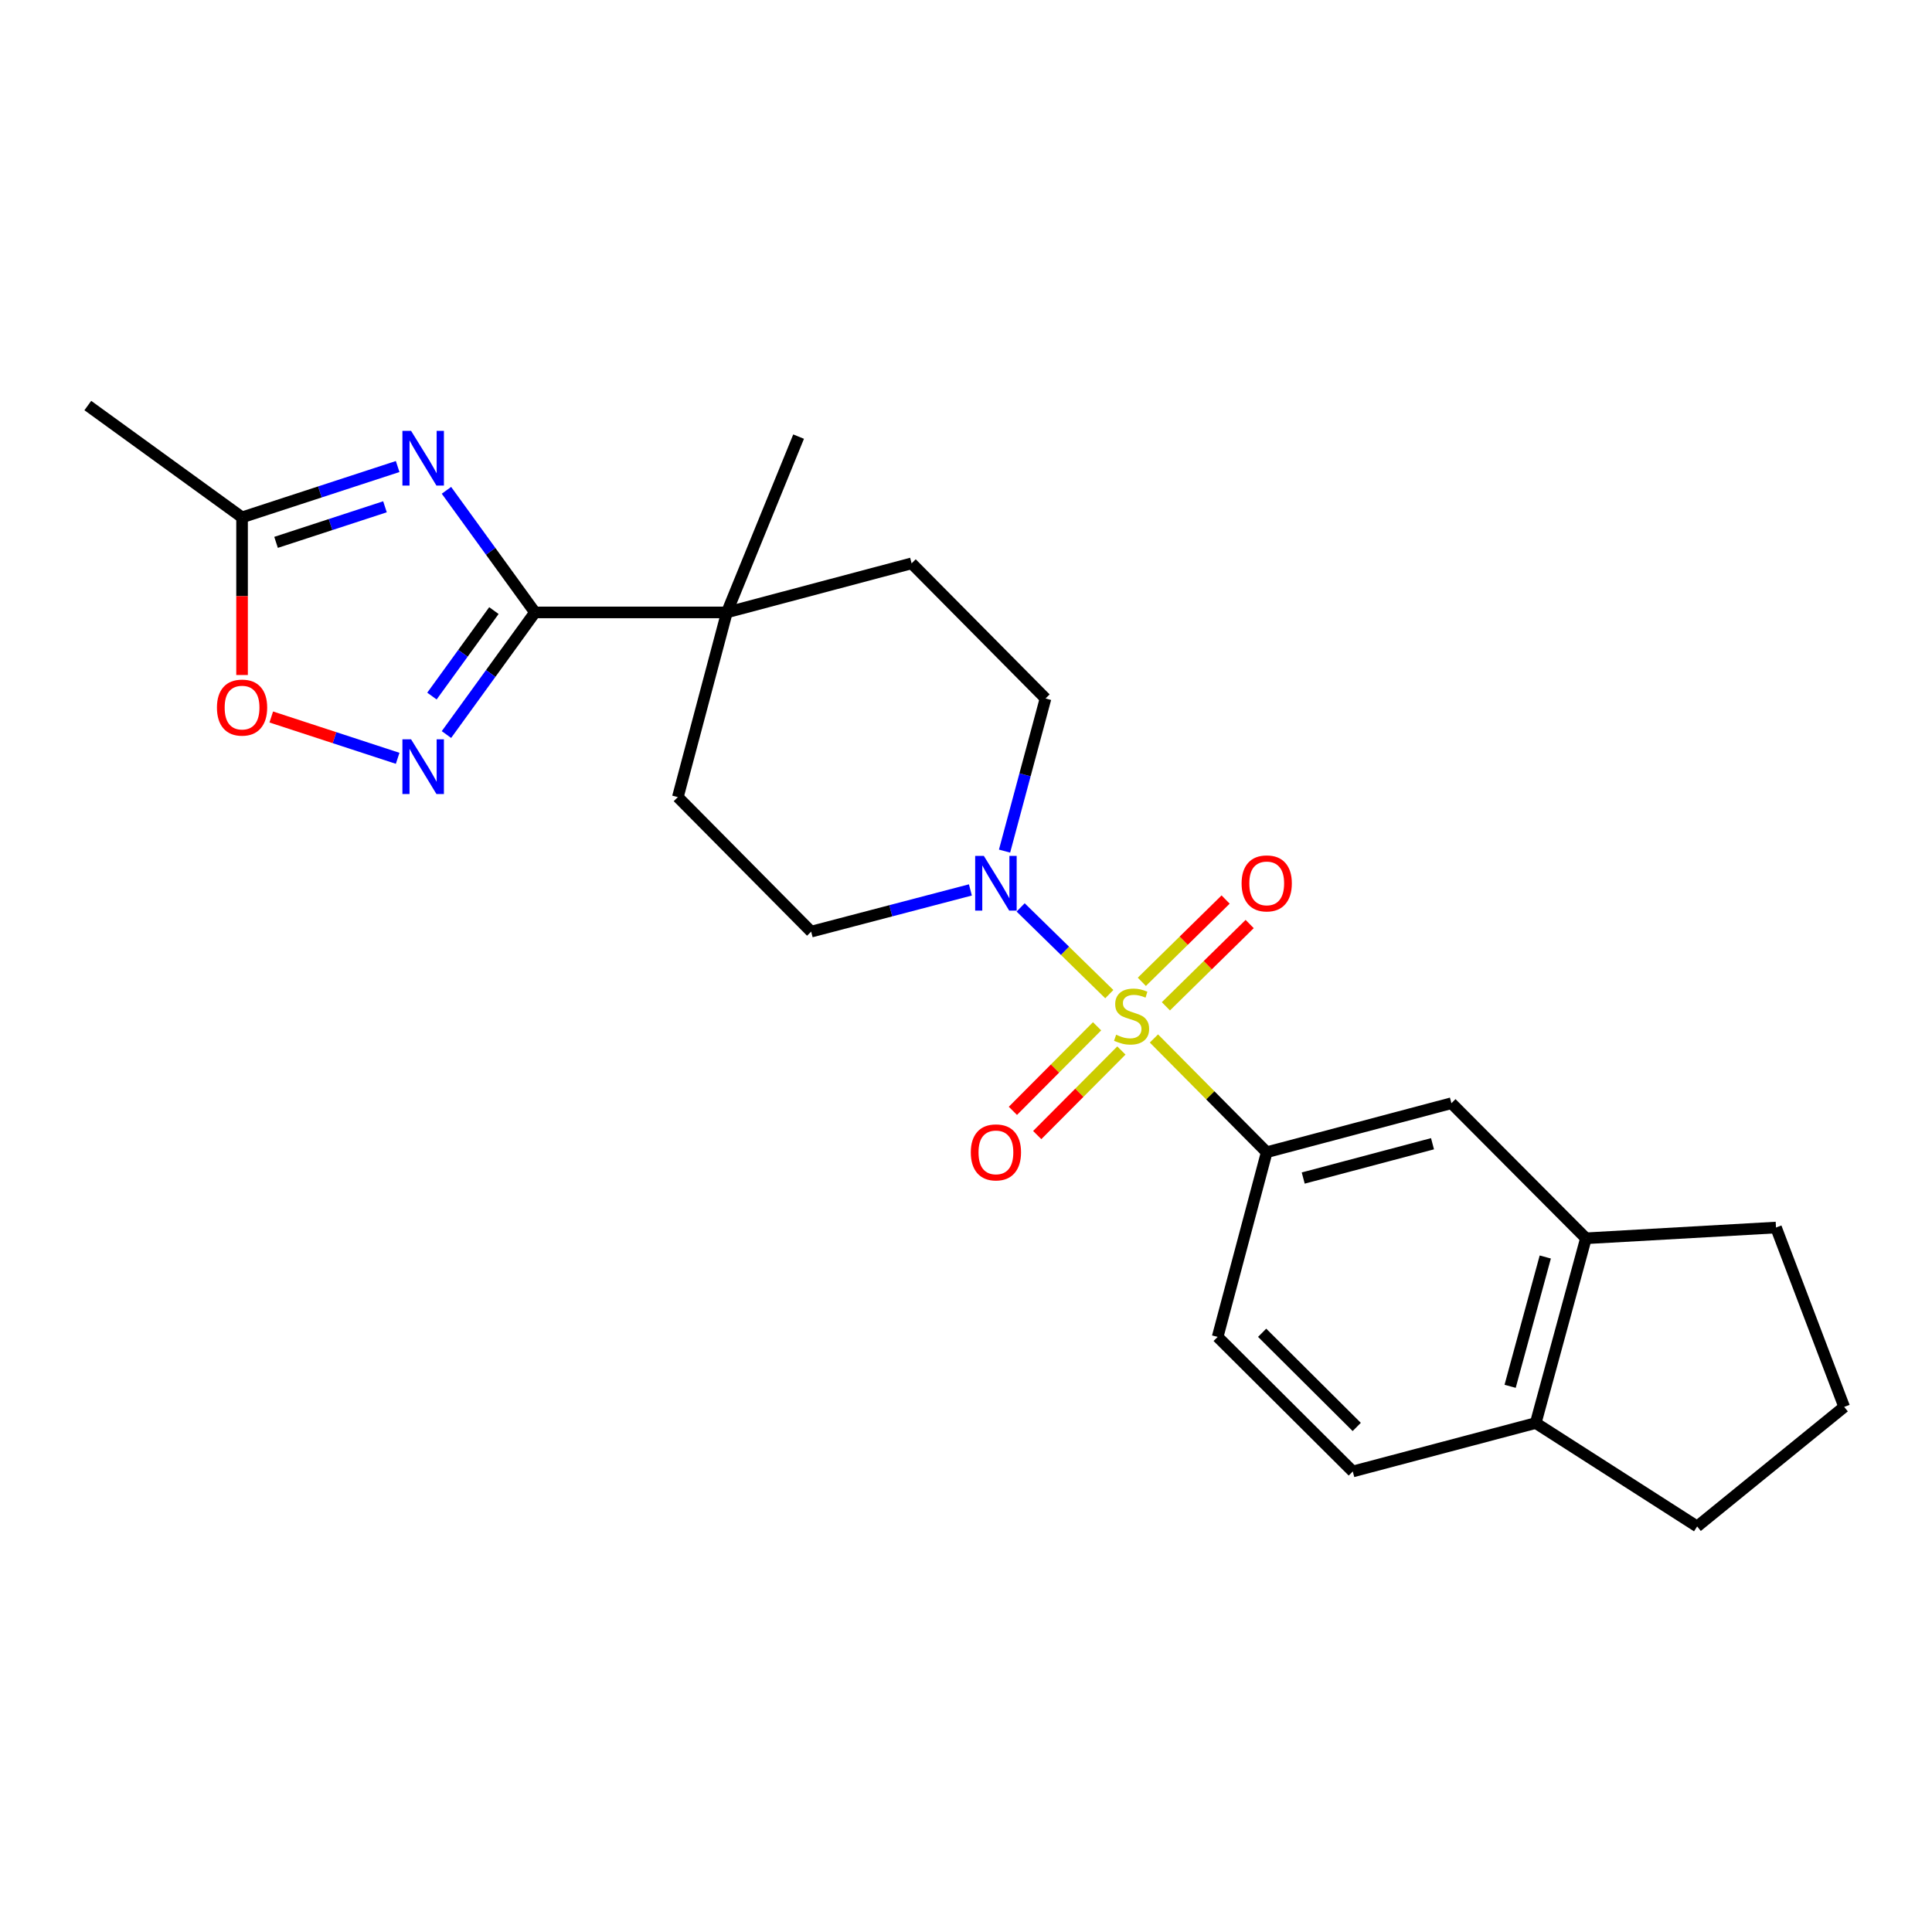 <?xml version='1.0' encoding='iso-8859-1'?>
<svg version='1.1' baseProfile='full'
              xmlns='http://www.w3.org/2000/svg'
                      xmlns:rdkit='http://www.rdkit.org/xml'
                      xmlns:xlink='http://www.w3.org/1999/xlink'
                  xml:space='preserve'
width='1000px' height='1000px' viewBox='0 0 1000 1000'>
<!-- END OF HEADER -->
<rect style='opacity:1.0;fill:#FFFFFF;stroke:none' width='1000' height='1000' x='0' y='0'> </rect>
<path class='bond-3' d='M 574.171,514.567 L 551.225,492.121' style='fill:none;fill-rule:evenodd;stroke:#CCCC00;stroke-width:6px;stroke-linecap:butt;stroke-linejoin:miter;stroke-opacity:1' />
<path class='bond-3' d='M 551.225,492.121 L 528.279,469.675' style='fill:none;fill-rule:evenodd;stroke:#0000FF;stroke-width:6px;stroke-linecap:butt;stroke-linejoin:miter;stroke-opacity:1' />
<path class='bond-4' d='M 597.271,537.513 L 626.461,566.95' style='fill:none;fill-rule:evenodd;stroke:#CCCC00;stroke-width:6px;stroke-linecap:butt;stroke-linejoin:miter;stroke-opacity:1' />
<path class='bond-4' d='M 626.461,566.95 L 655.651,596.387' style='fill:none;fill-rule:evenodd;stroke:#000000;stroke-width:6px;stroke-linecap:butt;stroke-linejoin:miter;stroke-opacity:1' />
<path class='bond-9' d='M 603.463,520.865 L 625.146,499.571' style='fill:none;fill-rule:evenodd;stroke:#CCCC00;stroke-width:6px;stroke-linecap:butt;stroke-linejoin:miter;stroke-opacity:1' />
<path class='bond-9' d='M 625.146,499.571 L 646.829,478.277' style='fill:none;fill-rule:evenodd;stroke:#FF0000;stroke-width:6px;stroke-linecap:butt;stroke-linejoin:miter;stroke-opacity:1' />
<path class='bond-9' d='M 591.013,508.189 L 612.697,486.895' style='fill:none;fill-rule:evenodd;stroke:#CCCC00;stroke-width:6px;stroke-linecap:butt;stroke-linejoin:miter;stroke-opacity:1' />
<path class='bond-9' d='M 612.697,486.895 L 634.38,465.6' style='fill:none;fill-rule:evenodd;stroke:#FF0000;stroke-width:6px;stroke-linecap:butt;stroke-linejoin:miter;stroke-opacity:1' />
<path class='bond-10' d='M 567.843,531.204 L 546.056,553.089' style='fill:none;fill-rule:evenodd;stroke:#CCCC00;stroke-width:6px;stroke-linecap:butt;stroke-linejoin:miter;stroke-opacity:1' />
<path class='bond-10' d='M 546.056,553.089 L 524.27,574.974' style='fill:none;fill-rule:evenodd;stroke:#FF0000;stroke-width:6px;stroke-linecap:butt;stroke-linejoin:miter;stroke-opacity:1' />
<path class='bond-10' d='M 580.435,543.739 L 558.648,565.624' style='fill:none;fill-rule:evenodd;stroke:#CCCC00;stroke-width:6px;stroke-linecap:butt;stroke-linejoin:miter;stroke-opacity:1' />
<path class='bond-10' d='M 558.648,565.624 L 536.861,587.509' style='fill:none;fill-rule:evenodd;stroke:#FF0000;stroke-width:6px;stroke-linecap:butt;stroke-linejoin:miter;stroke-opacity:1' />
<path class='bond-0' d='M 231.084,253.788 L 253.993,285.388' style='fill:none;fill-rule:evenodd;stroke:#0000FF;stroke-width:6px;stroke-linecap:butt;stroke-linejoin:miter;stroke-opacity:1' />
<path class='bond-0' d='M 253.993,285.388 L 276.903,316.987' style='fill:none;fill-rule:evenodd;stroke:#000000;stroke-width:6px;stroke-linecap:butt;stroke-linejoin:miter;stroke-opacity:1' />
<path class='bond-5' d='M 205.825,241.476 L 165.557,254.629' style='fill:none;fill-rule:evenodd;stroke:#0000FF;stroke-width:6px;stroke-linecap:butt;stroke-linejoin:miter;stroke-opacity:1' />
<path class='bond-5' d='M 165.557,254.629 L 125.289,267.782' style='fill:none;fill-rule:evenodd;stroke:#000000;stroke-width:6px;stroke-linecap:butt;stroke-linejoin:miter;stroke-opacity:1' />
<path class='bond-5' d='M 199.261,262.311 L 171.074,271.518' style='fill:none;fill-rule:evenodd;stroke:#0000FF;stroke-width:6px;stroke-linecap:butt;stroke-linejoin:miter;stroke-opacity:1' />
<path class='bond-5' d='M 171.074,271.518 L 142.886,280.725' style='fill:none;fill-rule:evenodd;stroke:#000000;stroke-width:6px;stroke-linecap:butt;stroke-linejoin:miter;stroke-opacity:1' />
<path class='bond-1' d='M 276.903,316.987 L 376.221,316.987' style='fill:none;fill-rule:evenodd;stroke:#000000;stroke-width:6px;stroke-linecap:butt;stroke-linejoin:miter;stroke-opacity:1' />
<path class='bond-2' d='M 276.903,316.987 L 253.992,348.592' style='fill:none;fill-rule:evenodd;stroke:#000000;stroke-width:6px;stroke-linecap:butt;stroke-linejoin:miter;stroke-opacity:1' />
<path class='bond-2' d='M 253.992,348.592 L 231.082,380.197' style='fill:none;fill-rule:evenodd;stroke:#0000FF;stroke-width:6px;stroke-linecap:butt;stroke-linejoin:miter;stroke-opacity:1' />
<path class='bond-2' d='M 255.644,316.041 L 239.607,338.164' style='fill:none;fill-rule:evenodd;stroke:#000000;stroke-width:6px;stroke-linecap:butt;stroke-linejoin:miter;stroke-opacity:1' />
<path class='bond-2' d='M 239.607,338.164 L 223.57,360.287' style='fill:none;fill-rule:evenodd;stroke:#0000FF;stroke-width:6px;stroke-linecap:butt;stroke-linejoin:miter;stroke-opacity:1' />
<path class='bond-6' d='M 205.825,392.503 L 173.116,381.805' style='fill:none;fill-rule:evenodd;stroke:#0000FF;stroke-width:6px;stroke-linecap:butt;stroke-linejoin:miter;stroke-opacity:1' />
<path class='bond-6' d='M 173.116,381.805 L 140.407,371.108' style='fill:none;fill-rule:evenodd;stroke:#FF0000;stroke-width:6px;stroke-linecap:butt;stroke-linejoin:miter;stroke-opacity:1' />
<path class='bond-12' d='M 502.276,460.622 L 461.068,471.418' style='fill:none;fill-rule:evenodd;stroke:#0000FF;stroke-width:6px;stroke-linecap:butt;stroke-linejoin:miter;stroke-opacity:1' />
<path class='bond-12' d='M 461.068,471.418 L 419.86,482.213' style='fill:none;fill-rule:evenodd;stroke:#000000;stroke-width:6px;stroke-linecap:butt;stroke-linejoin:miter;stroke-opacity:1' />
<path class='bond-13' d='M 519.953,440.526 L 530.557,401.03' style='fill:none;fill-rule:evenodd;stroke:#0000FF;stroke-width:6px;stroke-linecap:butt;stroke-linejoin:miter;stroke-opacity:1' />
<path class='bond-13' d='M 530.557,401.03 L 541.161,361.534' style='fill:none;fill-rule:evenodd;stroke:#000000;stroke-width:6px;stroke-linecap:butt;stroke-linejoin:miter;stroke-opacity:1' />
<path class='bond-8' d='M 655.651,596.387 L 751.249,571.02' style='fill:none;fill-rule:evenodd;stroke:#000000;stroke-width:6px;stroke-linecap:butt;stroke-linejoin:miter;stroke-opacity:1' />
<path class='bond-8' d='M 674.548,609.755 L 741.466,591.998' style='fill:none;fill-rule:evenodd;stroke:#000000;stroke-width:6px;stroke-linecap:butt;stroke-linejoin:miter;stroke-opacity:1' />
<path class='bond-15' d='M 655.651,596.387 L 630.254,691.985' style='fill:none;fill-rule:evenodd;stroke:#000000;stroke-width:6px;stroke-linecap:butt;stroke-linejoin:miter;stroke-opacity:1' />
<path class='bond-21' d='M 125.289,267.782 L 45.455,209.91' style='fill:none;fill-rule:evenodd;stroke:#000000;stroke-width:6px;stroke-linecap:butt;stroke-linejoin:miter;stroke-opacity:1' />
<path class='bond-27' d='M 125.289,267.782 L 125.289,308.583' style='fill:none;fill-rule:evenodd;stroke:#000000;stroke-width:6px;stroke-linecap:butt;stroke-linejoin:miter;stroke-opacity:1' />
<path class='bond-27' d='M 125.289,308.583 L 125.289,349.384' style='fill:none;fill-rule:evenodd;stroke:#FF0000;stroke-width:6px;stroke-linecap:butt;stroke-linejoin:miter;stroke-opacity:1' />
<path class='bond-7' d='M 376.221,316.987 L 471.849,291.59' style='fill:none;fill-rule:evenodd;stroke:#000000;stroke-width:6px;stroke-linecap:butt;stroke-linejoin:miter;stroke-opacity:1' />
<path class='bond-20' d='M 376.221,316.987 L 413.355,225.99' style='fill:none;fill-rule:evenodd;stroke:#000000;stroke-width:6px;stroke-linecap:butt;stroke-linejoin:miter;stroke-opacity:1' />
<path class='bond-24' d='M 376.221,316.987 L 350.854,412.585' style='fill:none;fill-rule:evenodd;stroke:#000000;stroke-width:6px;stroke-linecap:butt;stroke-linejoin:miter;stroke-opacity:1' />
<path class='bond-11' d='M 751.249,571.02 L 820.877,640.934' style='fill:none;fill-rule:evenodd;stroke:#000000;stroke-width:6px;stroke-linecap:butt;stroke-linejoin:miter;stroke-opacity:1' />
<path class='bond-19' d='M 820.877,640.934 L 919.258,635.367' style='fill:none;fill-rule:evenodd;stroke:#000000;stroke-width:6px;stroke-linecap:butt;stroke-linejoin:miter;stroke-opacity:1' />
<path class='bond-25' d='M 820.877,640.934 L 794.887,736.561' style='fill:none;fill-rule:evenodd;stroke:#000000;stroke-width:6px;stroke-linecap:butt;stroke-linejoin:miter;stroke-opacity:1' />
<path class='bond-25' d='M 799.833,650.618 L 781.64,717.557' style='fill:none;fill-rule:evenodd;stroke:#000000;stroke-width:6px;stroke-linecap:butt;stroke-linejoin:miter;stroke-opacity:1' />
<path class='bond-16' d='M 419.86,482.213 L 350.854,412.585' style='fill:none;fill-rule:evenodd;stroke:#000000;stroke-width:6px;stroke-linecap:butt;stroke-linejoin:miter;stroke-opacity:1' />
<path class='bond-17' d='M 541.161,361.534 L 471.849,291.59' style='fill:none;fill-rule:evenodd;stroke:#000000;stroke-width:6px;stroke-linecap:butt;stroke-linejoin:miter;stroke-opacity:1' />
<path class='bond-14' d='M 794.887,736.561 L 700.197,761.623' style='fill:none;fill-rule:evenodd;stroke:#000000;stroke-width:6px;stroke-linecap:butt;stroke-linejoin:miter;stroke-opacity:1' />
<path class='bond-23' d='M 794.887,736.561 L 878.442,790.09' style='fill:none;fill-rule:evenodd;stroke:#000000;stroke-width:6px;stroke-linecap:butt;stroke-linejoin:miter;stroke-opacity:1' />
<path class='bond-18' d='M 630.254,691.985 L 700.197,761.623' style='fill:none;fill-rule:evenodd;stroke:#000000;stroke-width:6px;stroke-linecap:butt;stroke-linejoin:miter;stroke-opacity:1' />
<path class='bond-18' d='M 653.281,689.84 L 702.242,738.586' style='fill:none;fill-rule:evenodd;stroke:#000000;stroke-width:6px;stroke-linecap:butt;stroke-linejoin:miter;stroke-opacity:1' />
<path class='bond-22' d='M 919.258,635.367 L 954.545,728.21' style='fill:none;fill-rule:evenodd;stroke:#000000;stroke-width:6px;stroke-linecap:butt;stroke-linejoin:miter;stroke-opacity:1' />
<path class='bond-26' d='M 954.545,728.21 L 878.442,790.09' style='fill:none;fill-rule:evenodd;stroke:#000000;stroke-width:6px;stroke-linecap:butt;stroke-linejoin:miter;stroke-opacity:1' />
<path  class='atom-0' d='M 577.707 535.571
Q 578.027 535.691, 579.347 536.251
Q 580.667 536.811, 582.107 537.171
Q 583.587 537.491, 585.027 537.491
Q 587.707 537.491, 589.267 536.211
Q 590.827 534.891, 590.827 532.611
Q 590.827 531.051, 590.027 530.091
Q 589.267 529.131, 588.067 528.611
Q 586.867 528.091, 584.867 527.491
Q 582.347 526.731, 580.827 526.011
Q 579.347 525.291, 578.267 523.771
Q 577.227 522.251, 577.227 519.691
Q 577.227 516.131, 579.627 513.931
Q 582.067 511.731, 586.867 511.731
Q 590.147 511.731, 593.867 513.291
L 592.947 516.371
Q 589.547 514.971, 586.987 514.971
Q 584.227 514.971, 582.707 516.131
Q 581.187 517.251, 581.227 519.211
Q 581.227 520.731, 581.987 521.651
Q 582.787 522.571, 583.907 523.091
Q 585.067 523.611, 586.987 524.211
Q 589.547 525.011, 591.067 525.811
Q 592.587 526.611, 593.667 528.251
Q 594.787 529.851, 594.787 532.611
Q 594.787 536.531, 592.147 538.651
Q 589.547 540.731, 585.187 540.731
Q 582.667 540.731, 580.747 540.171
Q 578.867 539.651, 576.627 538.731
L 577.707 535.571
' fill='#CCCC00'/>
<path  class='atom-1' d='M 212.771 223.003
L 222.051 238.003
Q 222.971 239.483, 224.451 242.163
Q 225.931 244.843, 226.011 245.003
L 226.011 223.003
L 229.771 223.003
L 229.771 251.323
L 225.891 251.323
L 215.931 234.923
Q 214.771 233.003, 213.531 230.803
Q 212.331 228.603, 211.971 227.923
L 211.971 251.323
L 208.291 251.323
L 208.291 223.003
L 212.771 223.003
' fill='#0000FF'/>
<path  class='atom-3' d='M 212.771 382.662
L 222.051 397.662
Q 222.971 399.142, 224.451 401.822
Q 225.931 404.502, 226.011 404.662
L 226.011 382.662
L 229.771 382.662
L 229.771 410.982
L 225.891 410.982
L 215.931 394.582
Q 214.771 392.662, 213.531 390.462
Q 212.331 388.262, 211.971 387.582
L 211.971 410.982
L 208.291 410.982
L 208.291 382.662
L 212.771 382.662
' fill='#0000FF'/>
<path  class='atom-4' d='M 509.227 443.001
L 518.507 458.001
Q 519.427 459.481, 520.907 462.161
Q 522.387 464.841, 522.467 465.001
L 522.467 443.001
L 526.227 443.001
L 526.227 471.321
L 522.347 471.321
L 512.387 454.921
Q 511.227 453.001, 509.987 450.801
Q 508.787 448.601, 508.427 447.921
L 508.427 471.321
L 504.747 471.321
L 504.747 443.001
L 509.227 443.001
' fill='#0000FF'/>
<path  class='atom-7' d='M 112.289 366.243
Q 112.289 359.443, 115.649 355.643
Q 119.009 351.843, 125.289 351.843
Q 131.569 351.843, 134.929 355.643
Q 138.289 359.443, 138.289 366.243
Q 138.289 373.123, 134.889 377.043
Q 131.489 380.923, 125.289 380.923
Q 119.049 380.923, 115.649 377.043
Q 112.289 373.163, 112.289 366.243
M 125.289 377.723
Q 129.609 377.723, 131.929 374.843
Q 134.289 371.923, 134.289 366.243
Q 134.289 360.683, 131.929 357.883
Q 129.609 355.043, 125.289 355.043
Q 120.969 355.043, 118.609 357.843
Q 116.289 360.643, 116.289 366.243
Q 116.289 371.963, 118.609 374.843
Q 120.969 377.723, 125.289 377.723
' fill='#FF0000'/>
<path  class='atom-10' d='M 642.651 457.241
Q 642.651 450.441, 646.011 446.641
Q 649.371 442.841, 655.651 442.841
Q 661.931 442.841, 665.291 446.641
Q 668.651 450.441, 668.651 457.241
Q 668.651 464.121, 665.251 468.041
Q 661.851 471.921, 655.651 471.921
Q 649.411 471.921, 646.011 468.041
Q 642.651 464.161, 642.651 457.241
M 655.651 468.721
Q 659.971 468.721, 662.291 465.841
Q 664.651 462.921, 664.651 457.241
Q 664.651 451.681, 662.291 448.881
Q 659.971 446.041, 655.651 446.041
Q 651.331 446.041, 648.971 448.841
Q 646.651 451.641, 646.651 457.241
Q 646.651 462.961, 648.971 465.841
Q 651.331 468.721, 655.651 468.721
' fill='#FF0000'/>
<path  class='atom-11' d='M 502.487 596.467
Q 502.487 589.667, 505.847 585.867
Q 509.207 582.067, 515.487 582.067
Q 521.767 582.067, 525.127 585.867
Q 528.487 589.667, 528.487 596.467
Q 528.487 603.347, 525.087 607.267
Q 521.687 611.147, 515.487 611.147
Q 509.247 611.147, 505.847 607.267
Q 502.487 603.387, 502.487 596.467
M 515.487 607.947
Q 519.807 607.947, 522.127 605.067
Q 524.487 602.147, 524.487 596.467
Q 524.487 590.907, 522.127 588.107
Q 519.807 585.267, 515.487 585.267
Q 511.167 585.267, 508.807 588.067
Q 506.487 590.867, 506.487 596.467
Q 506.487 602.187, 508.807 605.067
Q 511.167 607.947, 515.487 607.947
' fill='#FF0000'/>
</svg>
